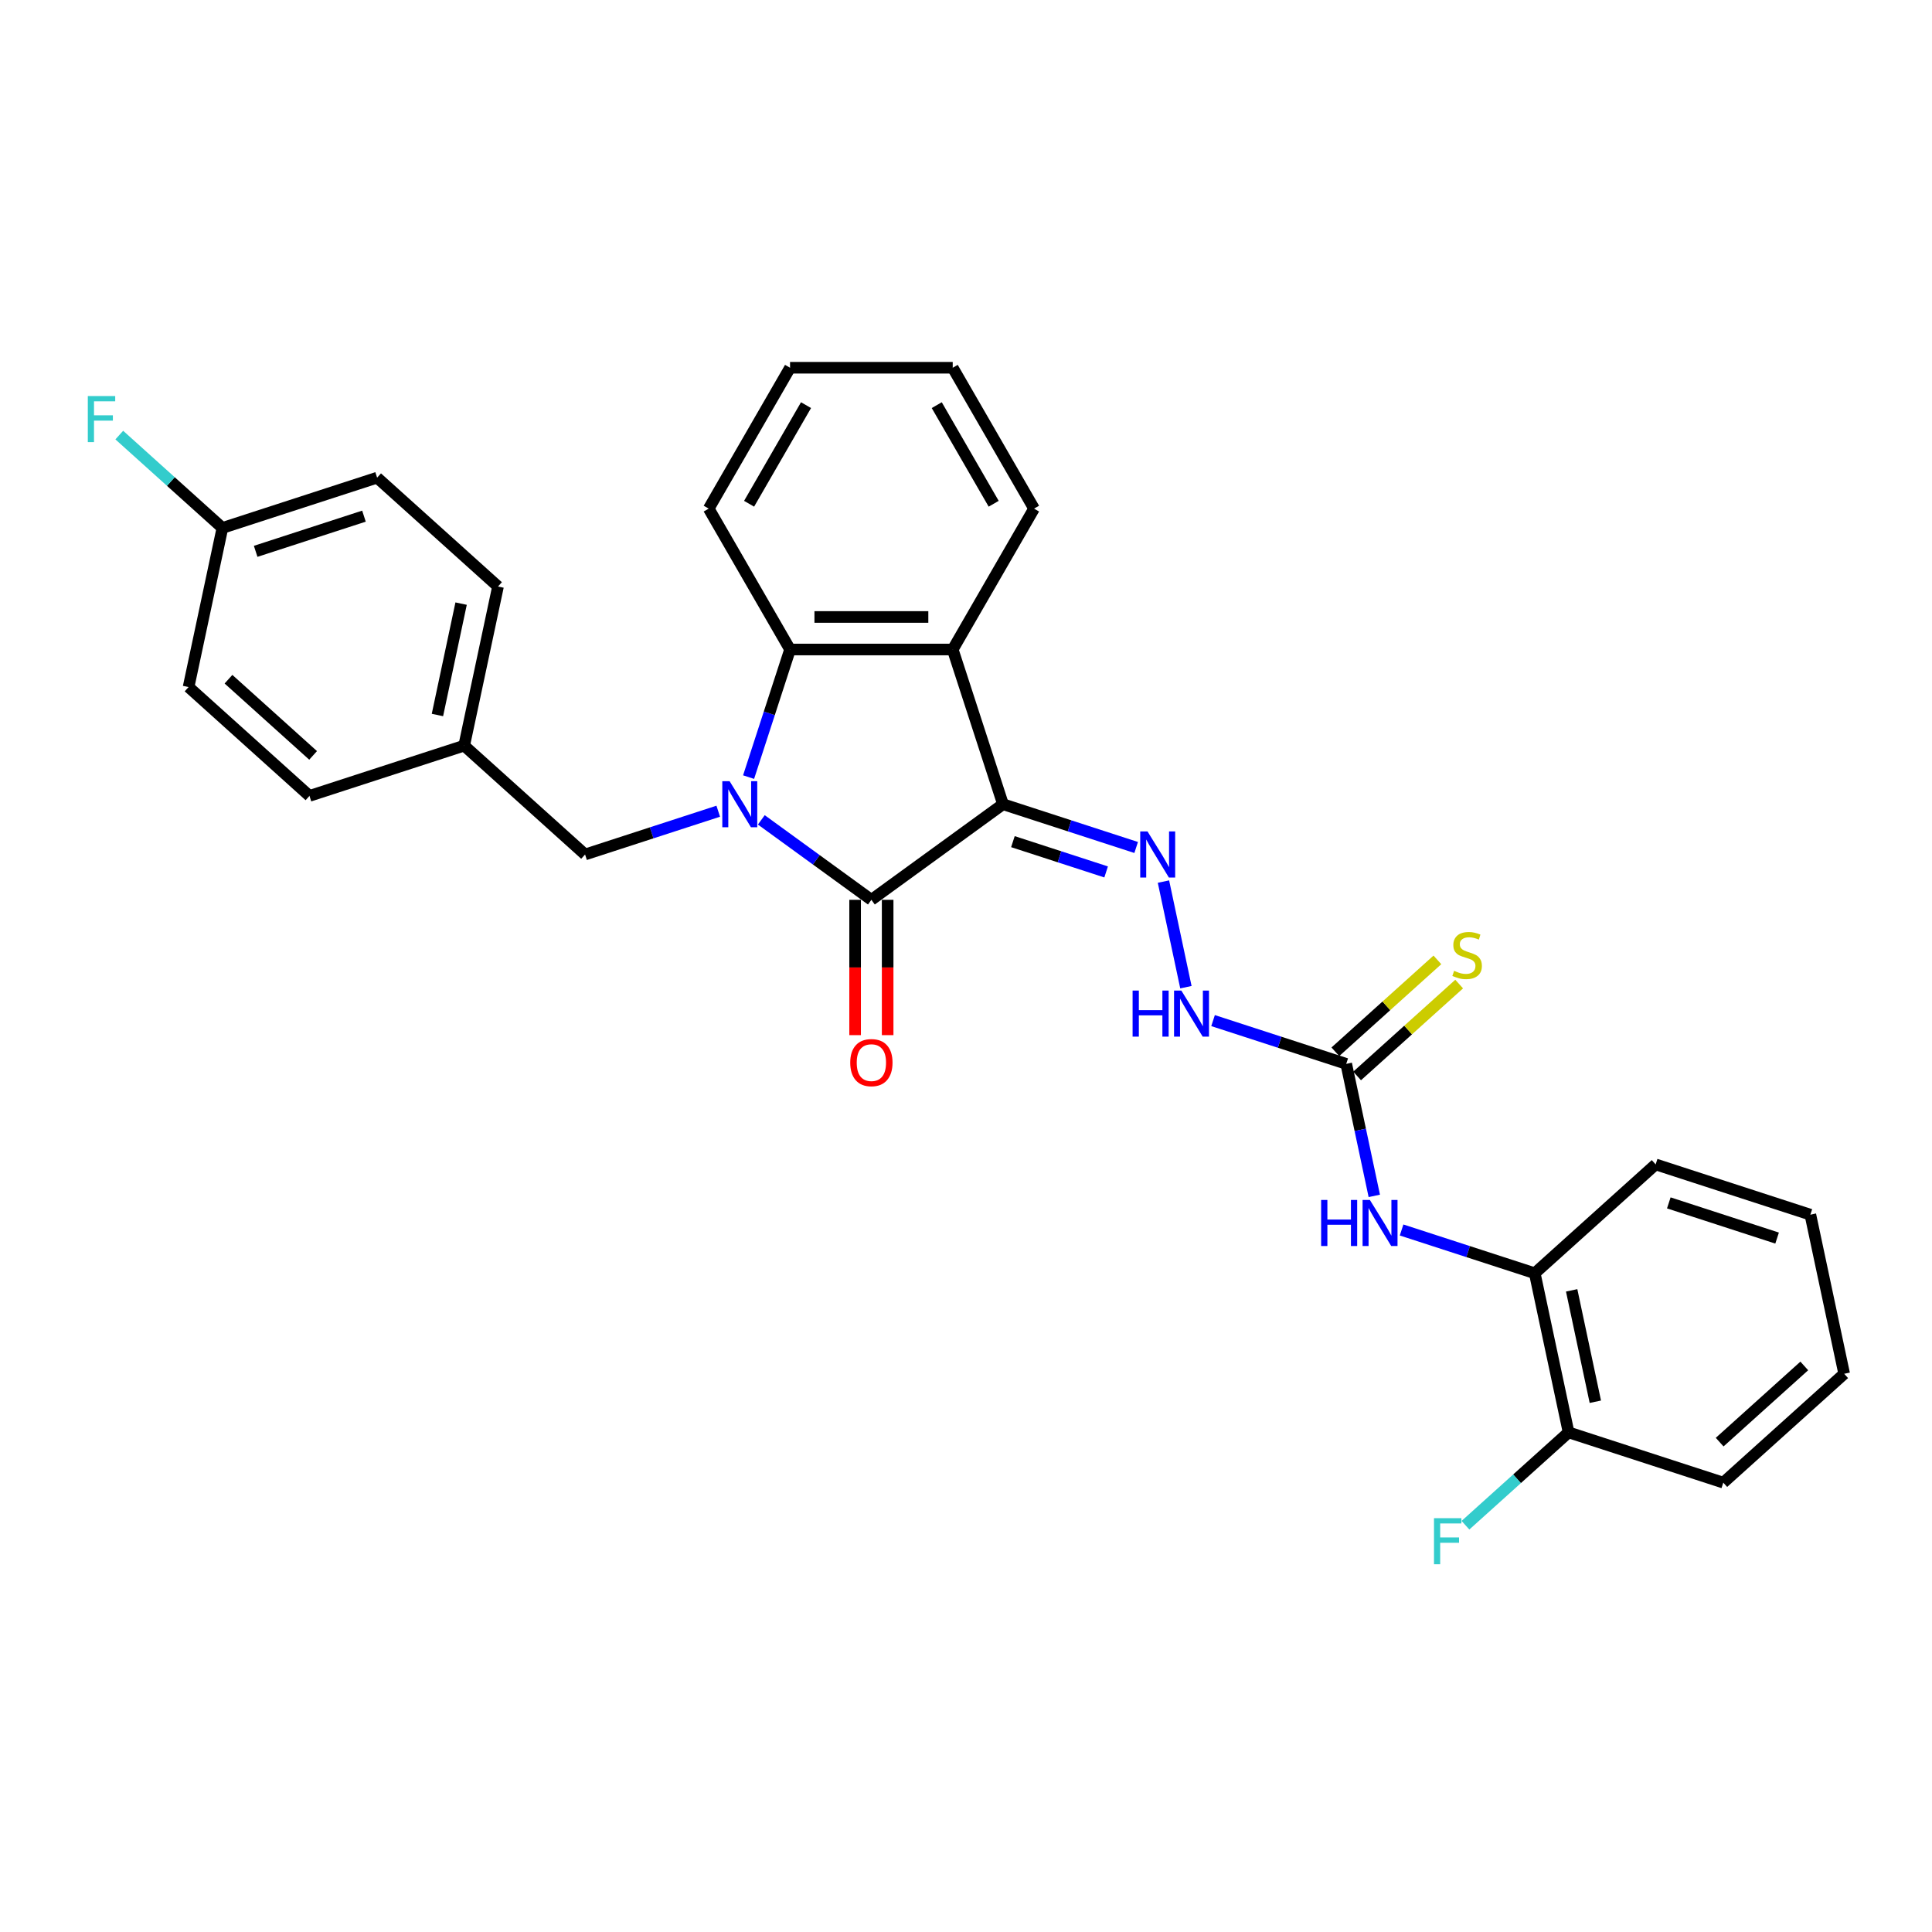 <?xml version='1.0' encoding='iso-8859-1'?>
<svg version='1.1' baseProfile='full'
              xmlns='http://www.w3.org/2000/svg'
                      xmlns:rdkit='http://www.rdkit.org/xml'
                      xmlns:xlink='http://www.w3.org/1999/xlink'
                  xml:space='preserve'
width='1000px' height='1000px' viewBox='0 0 1000 1000'>
<!-- END OF HEADER -->
<rect style='opacity:1.0;fill:#FFFFFF;stroke:none' width='1000' height='1000' x='0' y='0'> </rect>
<path class='bond-1' d='M 519.145,416.26 L 451.027,465.75' style='fill:none;fill-rule:evenodd;stroke:#000000;stroke-width:6px;stroke-linecap:butt;stroke-linejoin:miter;stroke-opacity:1' />
<path class='bond-2' d='M 519.145,416.26 L 493.126,336.182' style='fill:none;fill-rule:evenodd;stroke:#000000;stroke-width:6px;stroke-linecap:butt;stroke-linejoin:miter;stroke-opacity:1' />
<path class='bond-4' d='M 519.145,416.26 L 553.61,427.458' style='fill:none;fill-rule:evenodd;stroke:#000000;stroke-width:6px;stroke-linecap:butt;stroke-linejoin:miter;stroke-opacity:1' />
<path class='bond-4' d='M 553.61,427.458 L 588.075,438.656' style='fill:none;fill-rule:evenodd;stroke:#0000FF;stroke-width:6px;stroke-linecap:butt;stroke-linejoin:miter;stroke-opacity:1' />
<path class='bond-4' d='M 524.281,435.635 L 548.406,443.473' style='fill:none;fill-rule:evenodd;stroke:#000000;stroke-width:6px;stroke-linecap:butt;stroke-linejoin:miter;stroke-opacity:1' />
<path class='bond-4' d='M 548.406,443.473 L 572.532,451.312' style='fill:none;fill-rule:evenodd;stroke:#0000FF;stroke-width:6px;stroke-linecap:butt;stroke-linejoin:miter;stroke-opacity:1' />
<path class='bond-0' d='M 394.057,424.359 L 422.542,445.055' style='fill:none;fill-rule:evenodd;stroke:#0000FF;stroke-width:6px;stroke-linecap:butt;stroke-linejoin:miter;stroke-opacity:1' />
<path class='bond-0' d='M 422.542,445.055 L 451.027,465.75' style='fill:none;fill-rule:evenodd;stroke:#000000;stroke-width:6px;stroke-linecap:butt;stroke-linejoin:miter;stroke-opacity:1' />
<path class='bond-8' d='M 371.761,419.882 L 337.296,431.08' style='fill:none;fill-rule:evenodd;stroke:#0000FF;stroke-width:6px;stroke-linecap:butt;stroke-linejoin:miter;stroke-opacity:1' />
<path class='bond-8' d='M 337.296,431.08 L 302.831,442.278' style='fill:none;fill-rule:evenodd;stroke:#000000;stroke-width:6px;stroke-linecap:butt;stroke-linejoin:miter;stroke-opacity:1' />
<path class='bond-29' d='M 387.467,402.232 L 398.197,369.207' style='fill:none;fill-rule:evenodd;stroke:#0000FF;stroke-width:6px;stroke-linecap:butt;stroke-linejoin:miter;stroke-opacity:1' />
<path class='bond-29' d='M 398.197,369.207 L 408.928,336.182' style='fill:none;fill-rule:evenodd;stroke:#000000;stroke-width:6px;stroke-linecap:butt;stroke-linejoin:miter;stroke-opacity:1' />
<path class='bond-10' d='M 442.607,465.75 L 442.607,500.768' style='fill:none;fill-rule:evenodd;stroke:#000000;stroke-width:6px;stroke-linecap:butt;stroke-linejoin:miter;stroke-opacity:1' />
<path class='bond-10' d='M 442.607,500.768 L 442.607,535.787' style='fill:none;fill-rule:evenodd;stroke:#FF0000;stroke-width:6px;stroke-linecap:butt;stroke-linejoin:miter;stroke-opacity:1' />
<path class='bond-10' d='M 459.447,465.75 L 459.447,500.768' style='fill:none;fill-rule:evenodd;stroke:#000000;stroke-width:6px;stroke-linecap:butt;stroke-linejoin:miter;stroke-opacity:1' />
<path class='bond-10' d='M 459.447,500.768 L 459.447,535.787' style='fill:none;fill-rule:evenodd;stroke:#FF0000;stroke-width:6px;stroke-linecap:butt;stroke-linejoin:miter;stroke-opacity:1' />
<path class='bond-3' d='M 493.126,336.182 L 408.928,336.182' style='fill:none;fill-rule:evenodd;stroke:#000000;stroke-width:6px;stroke-linecap:butt;stroke-linejoin:miter;stroke-opacity:1' />
<path class='bond-3' d='M 480.497,319.342 L 421.558,319.342' style='fill:none;fill-rule:evenodd;stroke:#000000;stroke-width:6px;stroke-linecap:butt;stroke-linejoin:miter;stroke-opacity:1' />
<path class='bond-16' d='M 493.126,336.182 L 535.226,263.264' style='fill:none;fill-rule:evenodd;stroke:#000000;stroke-width:6px;stroke-linecap:butt;stroke-linejoin:miter;stroke-opacity:1' />
<path class='bond-18' d='M 408.928,336.182 L 366.828,263.264' style='fill:none;fill-rule:evenodd;stroke:#000000;stroke-width:6px;stroke-linecap:butt;stroke-linejoin:miter;stroke-opacity:1' />
<path class='bond-7' d='M 602.205,456.306 L 613.823,510.968' style='fill:none;fill-rule:evenodd;stroke:#0000FF;stroke-width:6px;stroke-linecap:butt;stroke-linejoin:miter;stroke-opacity:1' />
<path class='bond-5' d='M 696.807,550.656 L 662.342,539.458' style='fill:none;fill-rule:evenodd;stroke:#000000;stroke-width:6px;stroke-linecap:butt;stroke-linejoin:miter;stroke-opacity:1' />
<path class='bond-5' d='M 662.342,539.458 L 627.877,528.259' style='fill:none;fill-rule:evenodd;stroke:#0000FF;stroke-width:6px;stroke-linecap:butt;stroke-linejoin:miter;stroke-opacity:1' />
<path class='bond-6' d='M 696.807,550.656 L 704.069,584.821' style='fill:none;fill-rule:evenodd;stroke:#000000;stroke-width:6px;stroke-linecap:butt;stroke-linejoin:miter;stroke-opacity:1' />
<path class='bond-6' d='M 704.069,584.821 L 711.331,618.987' style='fill:none;fill-rule:evenodd;stroke:#0000FF;stroke-width:6px;stroke-linecap:butt;stroke-linejoin:miter;stroke-opacity:1' />
<path class='bond-11' d='M 702.441,556.913 L 728.851,533.133' style='fill:none;fill-rule:evenodd;stroke:#000000;stroke-width:6px;stroke-linecap:butt;stroke-linejoin:miter;stroke-opacity:1' />
<path class='bond-11' d='M 728.851,533.133 L 755.262,509.352' style='fill:none;fill-rule:evenodd;stroke:#CCCC00;stroke-width:6px;stroke-linecap:butt;stroke-linejoin:miter;stroke-opacity:1' />
<path class='bond-11' d='M 691.173,544.399 L 717.583,520.618' style='fill:none;fill-rule:evenodd;stroke:#000000;stroke-width:6px;stroke-linecap:butt;stroke-linejoin:miter;stroke-opacity:1' />
<path class='bond-11' d='M 717.583,520.618 L 743.994,496.838' style='fill:none;fill-rule:evenodd;stroke:#CCCC00;stroke-width:6px;stroke-linecap:butt;stroke-linejoin:miter;stroke-opacity:1' />
<path class='bond-9' d='M 725.46,636.637 L 759.925,647.835' style='fill:none;fill-rule:evenodd;stroke:#0000FF;stroke-width:6px;stroke-linecap:butt;stroke-linejoin:miter;stroke-opacity:1' />
<path class='bond-9' d='M 759.925,647.835 L 794.39,659.033' style='fill:none;fill-rule:evenodd;stroke:#000000;stroke-width:6px;stroke-linecap:butt;stroke-linejoin:miter;stroke-opacity:1' />
<path class='bond-13' d='M 302.831,442.278 L 240.259,385.938' style='fill:none;fill-rule:evenodd;stroke:#000000;stroke-width:6px;stroke-linecap:butt;stroke-linejoin:miter;stroke-opacity:1' />
<path class='bond-12' d='M 794.39,659.033 L 811.896,741.392' style='fill:none;fill-rule:evenodd;stroke:#000000;stroke-width:6px;stroke-linecap:butt;stroke-linejoin:miter;stroke-opacity:1' />
<path class='bond-12' d='M 813.488,667.886 L 825.742,725.537' style='fill:none;fill-rule:evenodd;stroke:#000000;stroke-width:6px;stroke-linecap:butt;stroke-linejoin:miter;stroke-opacity:1' />
<path class='bond-23' d='M 794.39,659.033 L 856.962,602.693' style='fill:none;fill-rule:evenodd;stroke:#000000;stroke-width:6px;stroke-linecap:butt;stroke-linejoin:miter;stroke-opacity:1' />
<path class='bond-15' d='M 811.896,741.392 L 785.207,765.423' style='fill:none;fill-rule:evenodd;stroke:#000000;stroke-width:6px;stroke-linecap:butt;stroke-linejoin:miter;stroke-opacity:1' />
<path class='bond-15' d='M 785.207,765.423 L 758.519,789.453' style='fill:none;fill-rule:evenodd;stroke:#33CCCC;stroke-width:6px;stroke-linecap:butt;stroke-linejoin:miter;stroke-opacity:1' />
<path class='bond-24' d='M 811.896,741.392 L 891.974,767.411' style='fill:none;fill-rule:evenodd;stroke:#000000;stroke-width:6px;stroke-linecap:butt;stroke-linejoin:miter;stroke-opacity:1' />
<path class='bond-19' d='M 240.259,385.938 L 160.182,411.957' style='fill:none;fill-rule:evenodd;stroke:#000000;stroke-width:6px;stroke-linecap:butt;stroke-linejoin:miter;stroke-opacity:1' />
<path class='bond-20' d='M 240.259,385.938 L 257.765,303.58' style='fill:none;fill-rule:evenodd;stroke:#000000;stroke-width:6px;stroke-linecap:butt;stroke-linejoin:miter;stroke-opacity:1' />
<path class='bond-20' d='M 226.414,370.083 L 238.668,312.432' style='fill:none;fill-rule:evenodd;stroke:#000000;stroke-width:6px;stroke-linecap:butt;stroke-linejoin:miter;stroke-opacity:1' />
<path class='bond-14' d='M 115.116,273.259 L 195.194,247.24' style='fill:none;fill-rule:evenodd;stroke:#000000;stroke-width:6px;stroke-linecap:butt;stroke-linejoin:miter;stroke-opacity:1' />
<path class='bond-14' d='M 132.331,285.371 L 188.386,267.158' style='fill:none;fill-rule:evenodd;stroke:#000000;stroke-width:6px;stroke-linecap:butt;stroke-linejoin:miter;stroke-opacity:1' />
<path class='bond-17' d='M 115.116,273.259 L 88.427,249.228' style='fill:none;fill-rule:evenodd;stroke:#000000;stroke-width:6px;stroke-linecap:butt;stroke-linejoin:miter;stroke-opacity:1' />
<path class='bond-17' d='M 88.427,249.228 L 61.739,225.197' style='fill:none;fill-rule:evenodd;stroke:#33CCCC;stroke-width:6px;stroke-linecap:butt;stroke-linejoin:miter;stroke-opacity:1' />
<path class='bond-31' d='M 115.116,273.259 L 97.61,355.617' style='fill:none;fill-rule:evenodd;stroke:#000000;stroke-width:6px;stroke-linecap:butt;stroke-linejoin:miter;stroke-opacity:1' />
<path class='bond-25' d='M 535.226,263.264 L 493.126,190.345' style='fill:none;fill-rule:evenodd;stroke:#000000;stroke-width:6px;stroke-linecap:butt;stroke-linejoin:miter;stroke-opacity:1' />
<path class='bond-25' d='M 514.327,260.746 L 484.858,209.703' style='fill:none;fill-rule:evenodd;stroke:#000000;stroke-width:6px;stroke-linecap:butt;stroke-linejoin:miter;stroke-opacity:1' />
<path class='bond-30' d='M 366.828,263.264 L 408.928,190.345' style='fill:none;fill-rule:evenodd;stroke:#000000;stroke-width:6px;stroke-linecap:butt;stroke-linejoin:miter;stroke-opacity:1' />
<path class='bond-30' d='M 387.727,260.746 L 417.197,209.703' style='fill:none;fill-rule:evenodd;stroke:#000000;stroke-width:6px;stroke-linecap:butt;stroke-linejoin:miter;stroke-opacity:1' />
<path class='bond-22' d='M 160.182,411.957 L 97.61,355.617' style='fill:none;fill-rule:evenodd;stroke:#000000;stroke-width:6px;stroke-linecap:butt;stroke-linejoin:miter;stroke-opacity:1' />
<path class='bond-22' d='M 162.064,390.992 L 118.264,351.554' style='fill:none;fill-rule:evenodd;stroke:#000000;stroke-width:6px;stroke-linecap:butt;stroke-linejoin:miter;stroke-opacity:1' />
<path class='bond-21' d='M 257.765,303.58 L 195.194,247.24' style='fill:none;fill-rule:evenodd;stroke:#000000;stroke-width:6px;stroke-linecap:butt;stroke-linejoin:miter;stroke-opacity:1' />
<path class='bond-27' d='M 856.962,602.693 L 937.04,628.712' style='fill:none;fill-rule:evenodd;stroke:#000000;stroke-width:6px;stroke-linecap:butt;stroke-linejoin:miter;stroke-opacity:1' />
<path class='bond-27' d='M 863.77,622.612 L 919.824,640.825' style='fill:none;fill-rule:evenodd;stroke:#000000;stroke-width:6px;stroke-linecap:butt;stroke-linejoin:miter;stroke-opacity:1' />
<path class='bond-32' d='M 891.974,767.411 L 954.545,711.071' style='fill:none;fill-rule:evenodd;stroke:#000000;stroke-width:6px;stroke-linecap:butt;stroke-linejoin:miter;stroke-opacity:1' />
<path class='bond-32' d='M 890.091,746.446 L 933.892,707.008' style='fill:none;fill-rule:evenodd;stroke:#000000;stroke-width:6px;stroke-linecap:butt;stroke-linejoin:miter;stroke-opacity:1' />
<path class='bond-26' d='M 493.126,190.345 L 408.928,190.345' style='fill:none;fill-rule:evenodd;stroke:#000000;stroke-width:6px;stroke-linecap:butt;stroke-linejoin:miter;stroke-opacity:1' />
<path class='bond-28' d='M 937.04,628.712 L 954.545,711.071' style='fill:none;fill-rule:evenodd;stroke:#000000;stroke-width:6px;stroke-linecap:butt;stroke-linejoin:miter;stroke-opacity:1' />
<path  class='atom-1' d='M 377.638 404.337
L 385.452 416.967
Q 386.226 418.213, 387.473 420.469
Q 388.719 422.726, 388.786 422.861
L 388.786 404.337
L 391.952 404.337
L 391.952 428.182
L 388.685 428.182
L 380.299 414.373
Q 379.322 412.757, 378.278 410.904
Q 377.268 409.052, 376.965 408.48
L 376.965 428.182
L 373.866 428.182
L 373.866 404.337
L 377.638 404.337
' fill='#0000FF'/>
<path  class='atom-5' d='M 593.952 430.356
L 601.766 442.986
Q 602.54 444.232, 603.787 446.488
Q 605.033 448.745, 605.1 448.879
L 605.1 430.356
L 608.266 430.356
L 608.266 454.201
L 604.999 454.201
L 596.613 440.392
Q 595.636 438.776, 594.592 436.923
Q 593.582 435.071, 593.279 434.498
L 593.279 454.201
L 590.18 454.201
L 590.18 430.356
L 593.952 430.356
' fill='#0000FF'/>
<path  class='atom-7' d='M 683.816 621.092
L 687.049 621.092
L 687.049 631.23
L 699.241 631.23
L 699.241 621.092
L 702.474 621.092
L 702.474 644.937
L 699.241 644.937
L 699.241 633.924
L 687.049 633.924
L 687.049 644.937
L 683.816 644.937
L 683.816 621.092
' fill='#0000FF'/>
<path  class='atom-7' d='M 709.042 621.092
L 716.855 633.722
Q 717.63 634.968, 718.876 637.225
Q 720.122 639.481, 720.189 639.616
L 720.189 621.092
L 723.355 621.092
L 723.355 644.937
L 720.088 644.937
L 711.702 631.129
Q 710.726 629.512, 709.681 627.66
Q 708.671 625.807, 708.368 625.235
L 708.368 644.937
L 705.269 644.937
L 705.269 621.092
L 709.042 621.092
' fill='#0000FF'/>
<path  class='atom-8' d='M 586.232 512.715
L 589.465 512.715
L 589.465 522.852
L 601.657 522.852
L 601.657 512.715
L 604.89 512.715
L 604.89 536.56
L 601.657 536.56
L 601.657 525.546
L 589.465 525.546
L 589.465 536.56
L 586.232 536.56
L 586.232 512.715
' fill='#0000FF'/>
<path  class='atom-8' d='M 611.458 512.715
L 619.272 525.344
Q 620.046 526.59, 621.292 528.847
Q 622.539 531.103, 622.606 531.238
L 622.606 512.715
L 625.772 512.715
L 625.772 536.56
L 622.505 536.56
L 614.119 522.751
Q 613.142 521.134, 612.098 519.282
Q 611.088 517.43, 610.784 516.857
L 610.784 536.56
L 607.686 536.56
L 607.686 512.715
L 611.458 512.715
' fill='#0000FF'/>
<path  class='atom-11' d='M 440.081 550.016
Q 440.081 544.291, 442.91 541.091
Q 445.739 537.892, 451.027 537.892
Q 456.315 537.892, 459.144 541.091
Q 461.973 544.291, 461.973 550.016
Q 461.973 555.809, 459.11 559.11
Q 456.247 562.377, 451.027 562.377
Q 445.773 562.377, 442.91 559.11
Q 440.081 555.843, 440.081 550.016
M 451.027 559.682
Q 454.664 559.682, 456.618 557.257
Q 458.605 554.799, 458.605 550.016
Q 458.605 545.335, 456.618 542.977
Q 454.664 540.586, 451.027 540.586
Q 447.39 540.586, 445.403 542.944
Q 443.449 545.301, 443.449 550.016
Q 443.449 554.832, 445.403 557.257
Q 447.39 559.682, 451.027 559.682
' fill='#FF0000'/>
<path  class='atom-12' d='M 752.642 502.5
Q 752.912 502.601, 754.023 503.073
Q 755.135 503.544, 756.347 503.847
Q 757.593 504.117, 758.806 504.117
Q 761.062 504.117, 762.376 503.039
Q 763.689 501.928, 763.689 500.008
Q 763.689 498.694, 763.016 497.886
Q 762.376 497.078, 761.365 496.64
Q 760.355 496.202, 758.671 495.697
Q 756.549 495.057, 755.269 494.451
Q 754.023 493.844, 753.114 492.565
Q 752.238 491.285, 752.238 489.129
Q 752.238 486.132, 754.259 484.279
Q 756.313 482.427, 760.355 482.427
Q 763.117 482.427, 766.249 483.741
L 765.474 486.334
Q 762.612 485.155, 760.456 485.155
Q 758.132 485.155, 756.852 486.132
Q 755.573 487.075, 755.606 488.725
Q 755.606 490.005, 756.246 490.78
Q 756.92 491.554, 757.863 491.992
Q 758.839 492.43, 760.456 492.935
Q 762.612 493.609, 763.891 494.282
Q 765.171 494.956, 766.081 496.337
Q 767.024 497.684, 767.024 500.008
Q 767.024 503.308, 764.801 505.093
Q 762.612 506.845, 758.94 506.845
Q 756.819 506.845, 755.202 506.373
Q 753.619 505.935, 751.733 505.161
L 752.642 502.5
' fill='#CCCC00'/>
<path  class='atom-16' d='M 742.235 785.809
L 756.414 785.809
L 756.414 788.538
L 745.434 788.538
L 745.434 795.779
L 755.201 795.779
L 755.201 798.54
L 745.434 798.54
L 745.434 809.655
L 742.235 809.655
L 742.235 785.809
' fill='#33CCCC'/>
<path  class='atom-18' d='M 45.455 204.996
L 59.634 204.996
L 59.634 207.724
L 48.654 207.724
L 48.654 214.965
L 58.421 214.965
L 58.421 217.727
L 48.654 217.727
L 48.654 228.841
L 45.455 228.841
L 45.455 204.996
' fill='#33CCCC'/>
</svg>
